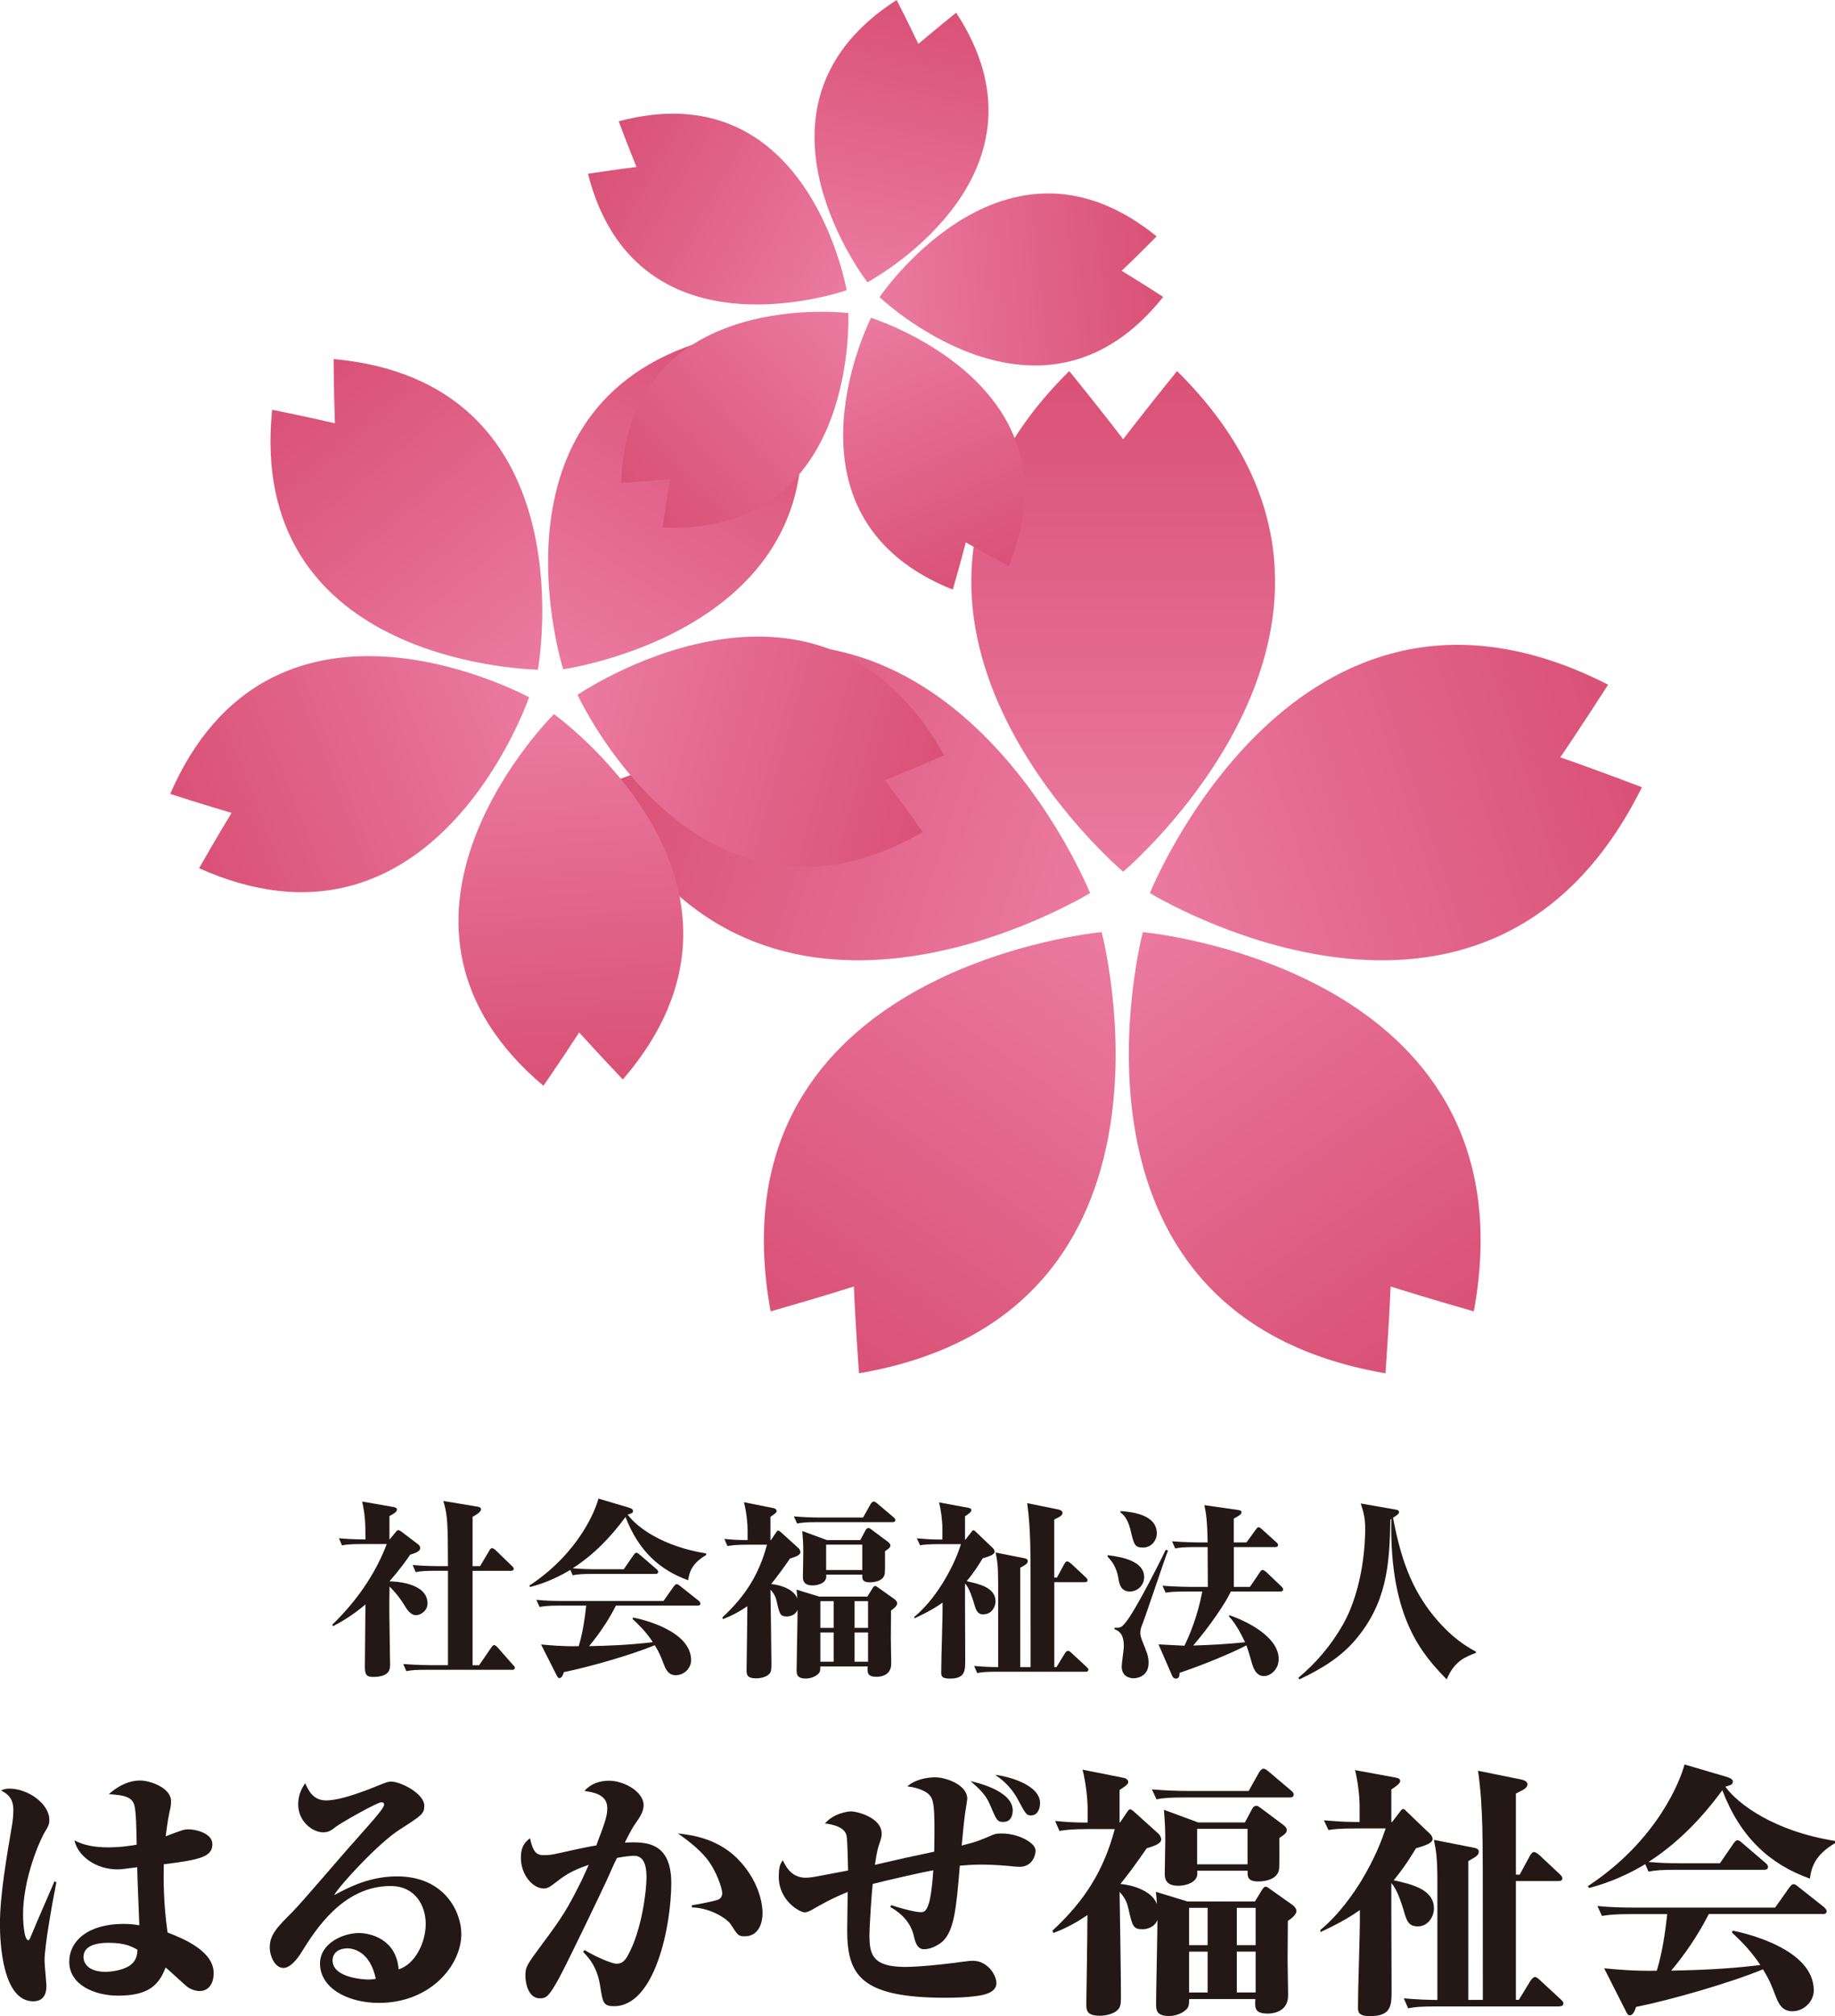 <?xml version="1.0" encoding="UTF-8"?><svg id="_レイヤー_2" xmlns="http://www.w3.org/2000/svg" width="285.91" height="313.94" xmlns:xlink="http://www.w3.org/1999/xlink" viewBox="0 0 285.91 313.94"><defs><linearGradient id="_名称未設定グラデーション_30" x1="175" y1="135.86" x2="175" y2="59.81" gradientUnits="userSpaceOnUse"><stop offset="0" stop-color="#eb7aa0"/><stop offset="1" stop-color="#da5278"/></linearGradient><linearGradient id="_名称未設定グラデーション_30-2" x1="-4055.84" y1="3275.32" x2="-4055.84" y2="3199.27" gradientTransform="translate(4561.57 2962.41) rotate(71.71)" xlink:href="#_名称未設定グラデーション_30"/><linearGradient id="_名称未設定グラデーション_30-3" x1="-4136.84" y1="3520.43" x2="-4136.84" y2="3444.37" gradientTransform="translate(-4470.7 2962.41) rotate(108.29) scale(1 -1)" xlink:href="#_名称未設定グラデーション_30"/><linearGradient id="_名称未設定グラデーション_30-4" x1="-2229.13" y1="8747.98" x2="-2229.13" y2="8671.93" gradientTransform="translate(-3016.53 8590.83) rotate(34.98) scale(1 -1)" xlink:href="#_名称未設定グラデーション_30"/><linearGradient id="_名称未設定グラデーション_30-5" x1="-2200.53" y1="8767.99" x2="-2200.53" y2="8691.93" gradientTransform="translate(3401.13 8590.83) rotate(145.02)" xlink:href="#_名称未設定グラデーション_30"/><linearGradient id="_名称未設定グラデーション_30-6" x1="2888.73" y1="1322.63" x2="2888.73" y2="1266.48" gradientTransform="translate(-2986.35 921.55) rotate(-39.51)" xlink:href="#_名称未設定グラデーション_30"/><linearGradient id="_名称未設定グラデーション_30-7" x1="-2078.65" y1="1071.75" x2="-2078.65" y2="1015.6" gradientTransform="translate(2417.73 305.33) rotate(32.21)" xlink:href="#_名称未設定グラデーション_30"/><linearGradient id="_名称未設定グラデーション_30-8" x1="-3862.72" y1="6470.47" x2="-3862.72" y2="6414.31" gradientTransform="translate(-4551.19 6051.3) rotate(68.78) scale(1 -1)" xlink:href="#_名称未設定グラデーション_30"/><linearGradient id="_名称未設定グラデーション_30-9" x1="674.1" y1="9333.66" x2="674.1" y2="9277.51" gradientTransform="translate(151.36 9468.86) rotate(-4.53) scale(1 -1)" xlink:href="#_名称未設定グラデーション_30"/><linearGradient id="_名称未設定グラデーション_30-10" x1="-3744.54" y1="6242.35" x2="-3744.54" y2="6186.19" gradientTransform="translate(5102.96 5386.2) rotate(105.52)" xlink:href="#_名称未設定グラデーション_30"/><linearGradient id="_名称未設定グラデーション_30-11" x1="-683.38" y1="238.15" x2="-683.38" y2="195.29" gradientTransform="translate(853.21 -45.87) rotate(12.08)" xlink:href="#_名称未設定グラデーション_30"/><linearGradient id="_名称未設定グラデーション_30-12" x1="-4229.95" y1="4123.68" x2="-4229.95" y2="4080.82" gradientTransform="translate(4693.94 3805.44) rotate(83.79)" xlink:href="#_名称未設定グラデーション_30"/><linearGradient id="_名称未設定グラデーション_30-13" x1="-3772.41" y1="2739.13" x2="-3772.41" y2="2696.27" gradientTransform="translate(-4138.39 1915.51) rotate(120.36) scale(1 -1)" xlink:href="#_名称未設定グラデーション_30"/><linearGradient id="_名称未設定グラデーション_30-14" x1="-2874.95" y1="8176.21" x2="-2874.95" y2="8133.35" gradientTransform="translate(-3894.11 7723.61) rotate(47.05) scale(1 -1)" xlink:href="#_名称未設定グラデーション_30"/><linearGradient id="_名称未設定グラデーション_30-15" x1="-1439.78" y1="9180.27" x2="-1439.78" y2="9137.41" gradientTransform="translate(2381.49 9066.46) rotate(157.1)" xlink:href="#_名称未設定グラデーション_30"/></defs><g id="_レイヤー_1-2"><path d="M64.83,251.52c-.87,0-1.47-.96-1.77-1.47-1.05-1.74-2.13-2.75-2.37-2.99l-.03,2.69c-.03,1.35.12,7.96.12,9.46,0,.81-.15,1.92-2.67,1.92-.84,0-1.26-.21-1.26-1.5,0-1.38.09-8.23.09-9.79-2.13,1.8-3.83,2.75-5.03,3.38l-.15-.21c3.68-3.56,6.68-7.78,8.5-12.57h-3.74c-2.07,0-2.67.09-3.23.21l-.48-1.11c2.04.18,3.98.18,4.13.18,0-2.78-.06-3.77-.51-5.9l4.82.84c.3.06.6.12.6.45,0,.36-.75.75-1.17.96v3.65h.03l.9-1.08c.24-.3.27-.36.45-.36s.42.18.54.27l2.57,1.95c.21.18.3.36.3.57,0,.54-.84.81-1.56,1.02-.54.81-1.56,2.25-3.23,4.16.45,0,5.93.09,5.93,3.44,0,1.2-1.14,1.83-1.8,1.83ZM79.74,260.02h-13.2c-1.83,0-2.49.06-3.23.21l-.48-1.11c1.86.15,3.95.18,4.25.18h2.72v-14.7h-1.8c-1.83,0-2.49.06-3.23.21l-.48-1.11c1.86.18,3.95.18,4.25.18h1.26c-.03-6.62-.03-7.78-.72-10.15l5.24.87c.21.03.63.09.63.42,0,.45-.87.93-1.32,1.17v7.69h1.17l1.44-2.42c.06-.12.21-.39.45-.39.15,0,.45.24.54.33l2.51,2.43c.27.24.3.36.3.45,0,.27-.24.33-.48.33h-5.93v14.7h1.02l1.89-2.75c.15-.21.27-.39.45-.39s.42.24.51.33l2.42,2.75c.21.21.3.3.3.45,0,.3-.3.33-.48.33Z" style="fill:#231815;"/><path d="M107.22,246.07c-4.46-1.59-7.75-4.61-9.76-9.85-2.27,3.11-5,5.93-8.23,7.99,1.26.12,2.51.15,3.77.15h4.19l1.5-2.18c.12-.15.27-.39.45-.39.15,0,.3.09.57.33l2.54,2.19c.18.15.3.27.3.45,0,.3-.24.33-.45.33h-9.64c-1.83,0-2.49.06-3.23.21l-.36-.84c-2.9,1.74-5.18,2.37-6.26,2.67l-.15-.21c7.84-5.15,10.39-11.97,10.78-13.56l4.67,1.38c.6.18.72.36.72.54,0,.33-.21.39-.84.57,1.41,1.95,5.45,4.97,12.24,6.05v.24c-2.19,1.29-2.63,2.6-2.81,3.95ZM108.63,250.02h-12.66c-1.26,2.46-2.63,4.43-4.19,6.32,2.66-.06,6.08-.15,9.94-.63-1.14-1.71-2.25-2.75-3.17-3.62l.09-.21c1.41.27,9.04,2.04,9.04,6.65,0,1.26-1.11,2.33-2.39,2.33-1.11,0-1.53-.84-1.83-1.62-.54-1.41-.72-1.86-1.44-3.05-3.62,1.5-10.27,3.41-14.16,4.19-.12.36-.3.93-.72.93-.21,0-.3-.24-.42-.45l-2.42-4.79c1.2.12,3.44.33,5.87.27.66-2.16.96-4.46,1.17-6.32h-4.04c-2.1,0-2.66.12-3.23.21l-.51-1.11c1.44.15,2.84.18,4.28.18h15.54l1.59-2.25c.15-.18.27-.36.45-.36s.27.06.57.3l2.84,2.25c.09.09.3.27.3.45,0,.33-.3.33-.48.33Z" style="fill:#231815;"/><path d="M120.13,239.81l.75-1.11c.15-.21.21-.36.39-.36.09,0,.3.18.42.27l2.75,2.49c.15.15.27.45.27.6,0,.51-.93.78-1.62.99-.99,1.44-2.04,2.87-2.93,3.98,1.17.09,3.5.69,4.07,2.25-.03-.3-.06-.99-.12-1.38l3.53,1.08h7.51l.75-1.23c.09-.15.27-.42.42-.42.12,0,.18,0,.54.27l2.54,1.8c.15.12.39.39.39.63,0,.45-.69.93-.96,1.11,0,.69-.03,4.07-.03,4.37,0,.51.06,3.44.06,3.92,0,2.04-2.04,2.04-2.28,2.04-1.47,0-1.44-.63-1.38-1.62h-7.39c0,.36.03.78-.24,1.08-.39.45-1.2.81-2.01.81-1.44,0-1.44-.72-1.44-1.38,0-1.32.15-7.84.15-9.34-.3.84-1.2,1.05-1.65,1.05-1.05,0-1.14-.3-1.59-2.28-.09-.45-.27-1.14-.99-1.89.03,1.62.15,9.52.15,11.32,0,1.11,0,1.44-.33,1.8-.39.45-1.32.69-2.01.69-1.53,0-1.53-.63-1.53-1.38,0-.93.12-7,.12-9.85-1.41.96-2.49,1.5-3.8,2.01l-.09-.27c3.59-3.32,5.72-6.71,6.95-11.32h-2.93c-2.07,0-2.63.12-3.23.21l-.48-1.11c1.35.12,2.1.18,3.62.18v-1.68c0-.6-.12-2.51-.57-4.22l4.49.9c.18.03.6.12.6.48,0,.15,0,.27-.96.9v3.62h.06ZM134.47,236.31l1.2-2.13c.06-.09.27-.36.45-.36.12,0,.24.03.57.3l2.51,2.13c.15.12.3.27.3.45,0,.3-.27.33-.45.33h-11.62c-1.83,0-2.48.06-3.23.21l-.51-1.11c1.44.12,2.84.18,4.28.18h6.5ZM134.05,239.81l.78-1.47c.15-.3.3-.39.48-.39s.27.09.45.21l2.61,1.95s.36.27.36.54c0,.33-.3.54-.84.9,0,.57.03,3.08-.03,3.47-.18,1.38-2.16,1.38-2.33,1.38-1.23,0-1.2-.6-1.17-1.2h-5.63c.03.45,0,.51-.06.69-.3.75-1.38.99-2.07.99-1.5,0-1.5-.96-1.5-1.35,0-.57.06-3.14.06-3.65,0-1.44-.03-1.83-.15-3.47l3.83,1.41h5.21ZM127.82,249.33v4.16h2.07v-4.16h-2.07ZM127.82,254.21v4.55h2.07v-4.55h-2.07ZM128.72,240.53v3.95h5.63v-3.95h-5.63ZM135.25,253.49v-4.16h-2.1v4.16h2.1ZM135.25,258.76v-4.55h-2.1v4.55h2.1Z" style="fill:#231815;"/><path d="M153.3,251.4c-1.02,0-1.23-.63-1.56-1.8-.18-.57-.69-2.3-1.38-3.02v3.23c0,1.23.03,7.27.03,8.65,0,1.74,0,2.93-2.42,2.93-1.23,0-1.32-.45-1.32-.9,0-3.05.24-7.9.21-10.93-.72.51-1.98,1.35-4.4,2.45v-.24c2.22-1.83,3.8-4.25,4.52-5.42,1.65-2.72,2.31-4.58,2.75-5.9h-3.14c-2.1,0-2.67.09-3.23.18l-.51-1.08c.84.06,2.07.18,3.32.18h.66v-1.8c0-1.2-.24-2.9-.51-3.98l4.55.84c.3.06.48.15.48.39s-.45.6-.99.93v3.62h.09l.9-1.17c.12-.15.18-.27.33-.27s.27.15.39.27l2.66,2.54c.15.15.24.39.24.51,0,.39-.48.66-1.86,1.05-.51.84-1.23,2.04-2.49,3.56,2.04.45,4.49,1.02,4.49,3.14,0,.9-.63,2.01-1.83,2.01ZM169.11,260.32h-13.62c-1.83,0-2.49.06-3.23.21l-.48-1.11c1.35.12,2.75.18,3.74.18v-13.05c0-2.9-.15-3.56-.39-4.79l4.4.87c.27.06.6.12.6.45,0,.39-.3.57-1.17,1.05v15.48h1.62c0-15.09,0-16.76-.06-19.28-.06-2.1-.18-4.19-.48-6.26l4.88.99c.24.06.63.21.63.51,0,.42-.39.6-1.29,1.05v9.04h.42l1.14-2.1c.12-.21.27-.42.45-.42s.45.21.57.3l2.31,2.16c.18.18.3.3.3.48,0,.27-.27.3-.48.3h-4.7v13.23h.33l1.32-2.16c.09-.12.3-.39.48-.39s.42.21.54.33l2.34,2.16c.18.18.3.27.3.45,0,.3-.27.33-.45.33Z" style="fill:#231815;"/><path d="M176.06,247.83c-1.44,0-1.65-1.17-1.8-2.01-.15-.99-.54-2.28-1.68-3.41v-.24c2.6.3,5.69,1.05,5.69,3.41,0,1.29-1.05,2.25-2.22,2.25ZM177.97,252.95c-.18.48-.3.81-.3,1.35,0,.42.15.81.33,1.29.72,1.8.96,2.33.96,3.35,0,2.31-2.1,2.4-2.33,2.4-.39,0-1.86-.12-1.86-1.86,0-.48.33-2.58.33-3.02,0-1.11-.12-2.31-1.44-2.75v-.24c.78.03.99.03,1.59-.66,1.71-1.95,6.23-11.11,6.38-11.47l.36.09c-.69,1.8-3.38,9.91-4.01,11.53ZM178.09,240.98c-1.32,0-1.41-.45-1.98-2.87-.18-.69-.63-2.04-1.53-2.57v-.24c1.53.12,5.66.45,5.66,3.47,0,1.05-.78,2.21-2.16,2.21ZM199.47,247.83h-7.69c-.84,1.8-3.23,5.33-5.87,8.41,2.72-.09,4.85-.18,8.08-.51-.12-.24-1.29-2.81-2.48-3.98v-.24c2.72.9,7.72,3.38,7.72,6.83,0,1.68-1.32,2.66-2.3,2.66-1.29,0-1.71-1.47-1.86-1.98-.33-1.17-.66-2.25-.87-2.81-2.49,1.32-7.39,3.29-10.42,4.28,0,.36,0,.9-.57.9-.3,0-.48-.21-.57-.42l-2.13-4.91c.63.03,3.47.18,4.04.21.72-1.47,2.04-4.52,2.78-8.44h-2.49c-1.83,0-2.48.06-3.23.18l-.48-1.08c1.86.15,3.95.18,4.25.18h2.81c0-.99-.03-5.33-.03-6.2h-1.83c-1.83,0-2.48.06-3.23.21l-.48-1.11c1.86.15,3.95.18,4.25.18h1.29c-.06-3.53-.24-4.52-.51-5.81l5.24.75c.33.06.54.09.54.36,0,.24-.09.39-1.2.99v3.71h1.98l1.44-1.98c.18-.24.27-.39.45-.39s.45.24.54.33l2.19,1.98c.06.06.3.24.3.45,0,.27-.24.33-.45.33h-6.44v6.2h2.51l1.53-2.25c.09-.15.24-.39.45-.39.15,0,.45.24.54.3l2.36,2.25c.12.12.3.3.3.48,0,.27-.24.33-.48.33Z" style="fill:#231815;"/><path d="M225.4,261.51c-3.53-3.68-8.95-9.25-8.62-25l-.15.12c-.12,7.12-.57,13.02-5.51,18.8-1.98,2.31-4.64,4.19-8.65,6.08l-.18-.24c2.78-2.3,5.15-5.12,6.95-8.29,3.32-5.87,3.47-13.35,3.47-14.85,0-1.68-.21-2.51-.69-4.01l5.48.96c.06,0,.48.09.48.36,0,.3-.27.48-.93.9,1.2,6.41,2.9,11.11,6.38,15.36,1.83,2.22,3.95,4.16,6.53,5.48v.21c-1.59.6-3.35,1.23-4.55,4.13Z" style="fill:#231815;"/><path d="M6.94,305.33c0,.63.29,3.39.29,3.93,0,1.92-1.05,2.38-2.05,2.38-4.81,0-5.19-9.2-5.19-12.05,0-4.43,1.04-10.41,1.92-15.6.08-.46.17-1.3.17-2.13,0-1.76-.79-2.47-1.92-3.05.63-.29,1.05-.29,1.3-.29,2.89,0,6.23,2.34,6.23,4.89,0,.71-.21,1.05-.71,1.88-.75,1.21-3.39,7.19-3.39,12.88,0,.46.08,3.97.84,3.97.17,0,.42-.71.63-1.21.5-1.25,2.97-6.86,3.43-7.99l.29.17c-.54,2.76-1.84,9.79-1.84,12.21ZM31.16,310.05c-.42,0-1-.08-1.8-.54-.33-.17-2.97-2.68-3.56-3.14-1.04,2.76-2.68,4.39-7.4,4.39-3.72,0-7.61-1.71-7.61-5.27,0-3.22,2.89-5.9,8.45-5.9,1,0,1.67.08,2.47.21-.04-1.42-.33-7.74-.33-9.03-2.34.29-2.59.33-3.05.33-3.51,0-6.23-2.17-6.73-4.52,1.42.75,3.05,1.09,5.31,1.09,1.55,0,2.97-.17,4.39-.42-.04-2.09-.08-5.23-.38-6.19-.38-1.34-1.88-1.55-3.97-1.67,2.38-2.13,4.39-2.13,4.89-2.13,1.55,0,4.81,1.13,4.81,3.22,0,.63-.08,1.05-.25,1.71-.29,1.38-.46,2.84-.59,3.76,2.55-.96,2.84-1.09,3.56-1.09,1.17,0,3.72.63,3.72,2.3,0,1.92-1.71,2.43-7.57,3.14-.04,2.47-.08,5.73.58,10.62,2.59,1,7.19,2.93,7.19,6.32,0,2.22-1.3,2.8-2.13,2.8ZM16.9,302.53c-1.84,0-3.89.42-3.89,2.22,0,.96.75,2.3,3.43,2.3.84,0,2.68-.21,3.81-1,1-.71,1.13-1.63,1.17-2.43-.79-.46-1.88-1.09-4.52-1.09Z" style="fill:#231815;"/><path d="M59.06,311.89c-5.14,0-9.2-2.47-9.2-6.11,0-3.26,3.72-4.77,6.06-4.77,1.71,0,5.81.88,6.19,5.65,2.51-.75,4.22-4.1,4.22-7.07,0-2.8-1.59-5.9-5.48-5.9-7.49,0-11.79,6.98-13.89,10.33-.63,1.05-1.76,2.43-2.8,2.43-1.25,0-2.13-1.71-2.13-3.22,0-1.97,1.21-3.18,3.47-5.44,1.67-1.67,8.32-9.54,9.75-11.08,3.56-4.01,4.6-5.19,4.6-5.73,0-.21-.17-.33-.42-.33-.71,0-6.44,3.3-7.03,3.76-.79.63-1.21.92-2.05.92-1.67,0-3.89-1.71-3.89-4.35,0-1.67.71-2.72,1.09-3.3.5,1.09,1.21,2.68,3.26,2.68,2.51,0,6.86-1.8,8.7-2.55,1.05-.42,1.25-.38,1.46-.38,1.42,0,5.14,1.84,5.14,3.76,0,1.25-.42,1.51-3.85,3.72-3.18,2.01-9.24,8.53-10.21,10.21,2.47-1.34,5.65-2.93,9.83-2.93,7.44,0,10,5.6,10,8.95,0,4.94-4.85,10.75-12.84,10.75ZM54.04,303.4c-1.04,0-2.22.54-2.22,1.88,0,2.84,5.35,2.97,5.48,2.97.63,0,.88-.04,1.25-.13-.88-4.1-3.3-4.73-4.52-4.73Z" style="fill:#231815;"/><path d="M95.67,312.4c-1.67,0-1.76-.59-2.13-2.97-.46-3.14-1.76-4.52-2.68-5.48l.21-.29c2.26,1.34,4.43,2.13,4.98,2.13.79,0,1.25-.38,1.71-1.17,2.3-4.06,2.97-10.41,2.97-12.17,0-.96,0-3.47-1.92-3.47-.58,0-1.63.13-2.68.33-.29.54-1.38,2.97-1.59,3.47-.71,1.55-6.11,12.84-7.49,15.35-1.51,2.72-1.92,3.05-2.93,3.05-1.8,0-2.26-2.38-2.26-3.47,0-1.42.17-1.67,2.59-4.94,3.14-4.22,3.97-5.52,6.15-9.91.33-.71.71-1.51,1.13-2.47-2.93,1-3.81,1.71-5.56,3.05-.33.25-.79.63-1.46.63-1.71,0-3.55-2.13-3.55-4.77,0-1.92.75-2.51,1.42-3.05.42,1.92.88,2.63,2.09,2.63.54,0,1.25-.04,1.76-.17,1.46-.29,4.6-1.05,6.48-1.34,1.5-3.93,1.71-4.73,1.71-5.81,0-2.17-2.22-2.47-3.55-2.68.92-1.09,2.34-1.59,3.81-1.59,2.34,0,5.4,1.71,5.4,3.81,0,.92-.5,1.76-1.13,2.64-.67.96-.79,1.21-1.8,3.18,3.05-.12,7.24-.29,7.24,6.32s-2.51,19.16-8.91,19.16ZM115.99,301.52c-.92,0-1.05-.17-2.17-1.92-.42-.63-2.8-2.47-6.02-2.59v-.33c1.21-.17,3.43-.63,4.02-.84.5-.17.71-.59.71-1.05,0-.63-.84-3.43-2.47-5.44-1.42-1.71-3.26-3.01-4.43-3.85,2.17.25,6.57.79,9.83,4.52,2.59,2.93,3.35,6.02,3.35,7.95,0,1.3-.5,3.55-2.8,3.55Z" style="fill:#231815;"/><path d="M158.79,290.69c-.38,0-.54,0-1.63-.13-.63-.04-2.26-.21-4.31-.21-1.59,0-2.63.13-3.3.17-.54,6.78-.92,10-2.59,11.71-.38.38-1.67,1.3-2.97,1.3-.42,0-1.17-.08-1.55-1.84-.59-2.93-2.93-4.27-3.72-4.73l.13-.29c2.63.84,4.06,1.09,4.6,1.09.46,0,.88-.04,1.3-1.46.17-.5.46-2.01.67-5.06-1.71.29-7.53,1.63-9.45,2.13-.17,1.67-.5,6.48-.5,8.03,0,2.97.5,4.89,5.6,4.89.42,0,3.39-.04,9.16-.84.67-.08.96-.12,1.34-.12,2.34,0,3.68,2.26,3.68,3.47,0,1-.84,1.46-1.63,1.71-.46.17-2.3.58-6.27.58-13.43,0-15.35-3.64-15.35-10.62,0-.25.04-2.05.04-3.1l.04-2.76c-2.64,1.09-3.93,1.84-5.6,2.8-.33.17-.75.38-1.13.38-.71,0-4.01-1.8-4.01-5.52,0-1.71.25-2.05.63-2.59.38.79,1.25,2.72,3.56,2.72.42,0,1.09-.08,1.76-.21,2.17-.42,2.43-.46,4.85-.92-.04-1.05-.08-4.81-.25-5.48-.33-1.3-2.17-1.71-3.35-1.84,1.38-1.63,3.64-1.88,4.06-1.88.96,0,4.77.96,4.77,3.47,0,.5-.04.63-.46,1.88-.29.88-.5,2.38-.59,2.97,4.56-1.05,5.06-1.17,9.24-2.05.13-7.36-.04-8.24-.96-9.03-.33-.29-1.46-.96-3.22-1.13,1.05-1,2.89-1.42,4.35-1.42,1.59,0,4.98,1.13,4.98,3.35,0,.08-.29,2.01-.33,2.18-.17,1.17-.42,3.81-.54,5.1,2.38-.59,3.09-.92,4.56-1.55.71-.33,1.05-.33,1.76-.33,2.38,0,5.19,1.38,5.19,2.68,0,.71-.5,2.51-2.51,2.51ZM156.32,283.71c-.96,0-1.05-.29-2.09-2.72-.63-1.51-1.63-2.43-3.01-3.64.67.17,6.57,1.42,6.57,4.56,0,.59-.17,1.8-1.46,1.8ZM160.67,282.7c-.75,0-.88-.25-2.09-2.51-1.17-2.17-2.72-3.26-3.51-3.81,2.01.21,6.98,1.55,6.98,4.39,0,.88-.38,1.92-1.38,1.92Z" style="fill:#231815;"/><path d="M174.52,283.79l1.05-1.55c.21-.29.29-.5.54-.5.13,0,.42.25.59.38l3.85,3.47c.21.21.38.63.38.84,0,.71-1.3,1.09-2.26,1.38-1.38,2.01-2.84,4.01-4.1,5.56,1.63.12,4.89.96,5.69,3.14-.04-.42-.08-1.38-.17-1.92l4.94,1.51h10.5l1.04-1.71c.13-.21.38-.59.59-.59.17,0,.25,0,.75.38l3.55,2.51c.21.17.54.54.54.88,0,.63-.96,1.3-1.34,1.55,0,.96-.04,5.69-.04,6.11,0,.71.08,4.81.08,5.48,0,2.84-2.84,2.84-3.18,2.84-2.05,0-2.01-.88-1.92-2.26h-10.33c0,.5.04,1.09-.33,1.51-.54.63-1.67,1.13-2.8,1.13-2.01,0-2.01-1-2.01-1.92,0-1.84.21-10.96.21-13.05-.42,1.17-1.67,1.46-2.3,1.46-1.46,0-1.59-.42-2.22-3.18-.13-.63-.38-1.59-1.38-2.63.04,2.26.21,13.3.21,15.81,0,1.55,0,2.01-.46,2.51-.54.63-1.84.96-2.8.96-2.13,0-2.13-.88-2.13-1.92,0-1.3.17-9.79.17-13.76-1.97,1.34-3.47,2.09-5.31,2.8l-.13-.38c5.02-4.64,7.99-9.37,9.7-15.81h-4.1c-2.89,0-3.68.17-4.52.29l-.67-1.55c1.88.17,2.93.25,5.06.25v-2.34c0-.84-.17-3.51-.79-5.9l6.27,1.25c.25.04.84.17.84.67,0,.21,0,.38-1.34,1.25v5.06h.08ZM194.55,278.89l1.67-2.97c.08-.13.38-.5.63-.5.17,0,.33.04.79.42l3.51,2.97c.21.17.42.38.42.63,0,.42-.38.46-.63.46h-16.23c-2.55,0-3.47.08-4.52.29l-.71-1.55c2.01.17,3.97.25,5.98.25h9.08ZM193.97,283.79l1.09-2.05c.21-.42.42-.54.67-.54s.38.12.63.29l3.64,2.72s.5.38.5.75c0,.46-.42.75-1.17,1.25,0,.79.04,4.31-.04,4.85-.25,1.92-3.01,1.92-3.26,1.92-1.71,0-1.67-.84-1.63-1.67h-7.86c.04.63,0,.71-.08.96-.42,1.05-1.92,1.38-2.89,1.38-2.09,0-2.09-1.34-2.09-1.88,0-.79.08-4.39.08-5.1,0-2.01-.04-2.55-.21-4.85l5.35,1.97h7.28ZM185.27,297.09v5.81h2.89v-5.81h-2.89ZM185.27,303.91v6.36h2.89v-6.36h-2.89ZM186.52,284.79v5.52h7.86v-5.52h-7.86ZM195.64,302.9v-5.81h-2.93v5.81h2.93ZM195.64,310.26v-6.36h-2.93v6.36h2.93Z" style="fill:#231815;"/><path d="M220.87,299.97c-1.42,0-1.71-.88-2.17-2.51-.25-.79-.96-3.22-1.92-4.22v4.52c0,1.71.04,10.16.04,12.09,0,2.43,0,4.1-3.39,4.1-1.71,0-1.84-.63-1.84-1.25,0-4.27.33-11.04.29-15.27-1,.71-2.76,1.88-6.15,3.43v-.33c3.09-2.55,5.31-5.94,6.32-7.57,2.3-3.81,3.22-6.4,3.85-8.24h-4.39c-2.93,0-3.72.12-4.52.25l-.71-1.51c1.17.08,2.89.25,4.64.25h.92v-2.51c0-1.67-.33-4.06-.71-5.56l6.36,1.17c.42.08.67.21.67.54s-.63.84-1.38,1.3v5.06h.13l1.25-1.63c.17-.21.25-.38.46-.38s.38.21.54.38l3.72,3.56c.21.21.33.54.33.71,0,.54-.67.92-2.59,1.46-.71,1.17-1.71,2.84-3.47,4.98,2.84.63,6.27,1.42,6.27,4.39,0,1.25-.88,2.8-2.55,2.8ZM242.95,312.44h-19.03c-2.55,0-3.47.08-4.52.29l-.67-1.55c1.88.17,3.85.25,5.23.25v-18.24c0-4.06-.21-4.98-.54-6.69l6.15,1.21c.38.08.84.17.84.63,0,.54-.42.79-1.63,1.46v21.62h2.26c0-21.08,0-23.42-.08-26.94-.08-2.93-.25-5.86-.67-8.74l6.82,1.38c.33.08.88.29.88.71,0,.58-.54.84-1.8,1.46v12.63h.59l1.59-2.93c.17-.29.38-.59.63-.59s.63.29.79.42l3.22,3.01c.25.25.42.42.42.67,0,.38-.38.42-.67.42h-6.57v18.49h.46l1.84-3.01c.13-.17.42-.54.67-.54s.59.29.75.46l3.26,3.01c.25.25.42.38.42.63,0,.42-.38.46-.63.46Z" style="fill:#231815;"/><path d="M281.98,292.53c-6.23-2.22-10.83-6.44-13.63-13.76-3.18,4.35-6.98,8.28-11.5,11.17,1.76.17,3.51.21,5.27.21h5.86l2.09-3.05c.17-.21.38-.54.63-.54.21,0,.42.12.79.46l3.56,3.05c.25.21.42.38.42.63,0,.42-.33.46-.63.46h-13.47c-2.55,0-3.47.08-4.52.29l-.5-1.17c-4.06,2.43-7.24,3.3-8.74,3.72l-.21-.29c10.96-7.19,14.51-16.73,15.06-18.95l6.53,1.92c.84.25,1,.5,1,.75,0,.46-.29.54-1.17.79,1.97,2.72,7.61,6.94,17.11,8.45v.33c-3.05,1.8-3.68,3.64-3.93,5.52ZM283.94,298.05h-17.69c-1.76,3.43-3.68,6.19-5.86,8.82,3.72-.08,8.49-.21,13.89-.88-1.59-2.38-3.14-3.85-4.43-5.06l.12-.29c1.97.38,12.63,2.84,12.63,9.29,0,1.76-1.55,3.26-3.35,3.26-1.55,0-2.13-1.17-2.55-2.26-.75-1.97-1-2.59-2.01-4.27-5.06,2.09-14.35,4.77-19.78,5.86-.17.5-.42,1.3-1,1.3-.29,0-.42-.33-.58-.63l-3.39-6.69c1.67.17,4.81.46,8.2.38.92-3.01,1.34-6.23,1.63-8.82h-5.65c-2.93,0-3.72.17-4.52.29l-.71-1.55c2.01.21,3.97.25,5.98.25h21.71l2.22-3.14c.21-.25.38-.5.63-.5s.38.08.79.42l3.97,3.14c.13.13.42.38.42.63,0,.46-.42.46-.67.46Z" style="fill:#231815;"/><path d="M183.4,57.78c-4.63,5.72-7.34,9.23-8.4,10.62-1.06-1.39-3.77-4.9-8.4-10.62-37.32,36.93,5.13,75.13,8.4,77.97,3.27-2.84,45.73-41.04,8.4-77.97Z" style="fill:url(#_名称未設定グラデーション_30);"/><path d="M255.83,122.58c-6.89-2.6-11.06-4.08-12.72-4.65.99-1.45,3.46-5.12,7.45-11.31-46.78-23.85-69.73,28.45-71.4,32.45,3.72,2.21,53.32,30.54,76.67-16.49Z" style="fill:url(#_名称未設定グラデーション_30-2);"/><path d="M93.18,122.58c6.89-2.6,11.06-4.08,12.72-4.65-.99-1.45-3.46-5.12-7.45-11.31,46.78-23.85,69.73,28.45,71.4,32.45-3.72,2.21-53.32,30.54-76.67-16.49Z" style="fill:url(#_名称未設定グラデーション_30-3);"/><path d="M133.84,213.85c-.52-7.35-.73-11.77-.8-13.52-1.67.53-5.9,1.85-12.97,3.88-9.41-51.65,47.28-58.62,51.58-59.07,1.05,4.2,13.94,59.84-37.81,68.71Z" style="fill:url(#_名称未設定グラデーション_30-4);"/><path d="M215.87,213.85c.52-7.35.73-11.77.8-13.52,1.67.53,5.9,1.85,12.97,3.88,9.41-51.65-47.28-58.62-51.58-59.07-1.05,4.2-13.94,59.84,37.81,68.71Z" style="fill:url(#_名称未設定グラデーション_30-5);"/><path d="M51.98,55.91c.05,5.44.15,8.7.2,10-1.26-.29-4.45-1.02-9.78-2.1-3.91,38.57,38.22,40.39,41.41,40.47.53-3.15,6.77-44.86-31.84-48.37Z" style="fill:url(#_名称未設定グラデーション_30-6);"/><path d="M123.68,58.81c-5.15,1.75-8.22,2.87-9.43,3.33-.12-1.29-.43-4.54-1.07-9.94-37.85,8.39-26.36,48.96-25.43,52.02,3.16-.49,44.72-7.65,35.94-45.41Z" style="fill:url(#_名称未設定グラデーション_30-7);"/><path d="M31.02,135.2c2.7-4.72,4.39-7.52,5.06-8.62-1.24-.36-4.38-1.29-9.56-2.95,15.45-35.56,53.09-16.54,55.92-15.05-1.08,3.01-16.03,42.44-51.42,26.62Z" style="fill:url(#_名称未設定グラデーション_30-8);"/><path d="M97.05,168.1c-3.74-3.94-5.94-6.36-6.81-7.33-.7,1.09-2.49,3.82-5.57,8.31-29.62-25.01-.6-55.6,1.64-57.88,2.57,1.9,36.05,27.54,10.73,56.9Z" style="fill:url(#_名称未設定グラデーション_30-9);"/><path d="M143.78,129.57c-3.16-4.43-5.11-7.04-5.89-8.08,1.2-.48,4.23-1.72,9.22-3.88-18.9-33.85-54.47-11.19-57.13-9.42,1.38,2.89,20.17,40.64,53.81,21.38Z" style="fill:url(#_名称未設定グラデーション_30-10);"/><path d="M148.97,1.98c-3.23,2.61-5.13,4.22-5.88,4.86-.42-.89-1.5-3.14-3.38-6.84-24.92,15.95-6.03,42.01-4.56,43.96,2.14-1.18,30.04-17.23,13.83-41.98Z" style="fill:url(#_名称未設定グラデーション_30-11);"/><path d="M181.23,46.23c-3.49-2.25-5.62-3.55-6.46-4.06.72-.68,2.51-2.41,5.44-5.36-22.97-18.66-41.78,7.46-43.17,9.46,1.79,1.66,25.78,23.12,44.2-.04Z" style="fill:url(#_名称未設定グラデーション_30-12);"/><path d="M91.61,27.06c4.1-.62,6.58-.94,7.56-1.06-.37-.91-1.31-3.23-2.77-7.11,28.59-7.63,35.07,23.9,35.52,26.3-2.31.78-32.98,10.54-40.31-18.13Z" style="fill:url(#_名称未設定グラデーション_30-13);"/><path d="M103.25,82.14c.58-4.11.99-6.57,1.15-7.54-.98.1-3.47.32-7.61.61.91-29.58,32.96-26.73,35.39-26.47.08,2.44.63,34.62-28.94,33.4Z" style="fill:url(#_名称未設定グラデーション_30-14);"/><path d="M148.45,91.82c1.15-3.99,1.79-6.4,2.03-7.36.86.49,3.03,1.71,6.69,3.67,11.28-27.36-19.14-37.88-21.46-38.64-1.07,2.19-14.74,31.33,12.73,42.32Z" style="fill:url(#_名称未設定グラデーション_30-15);"/></g></svg>